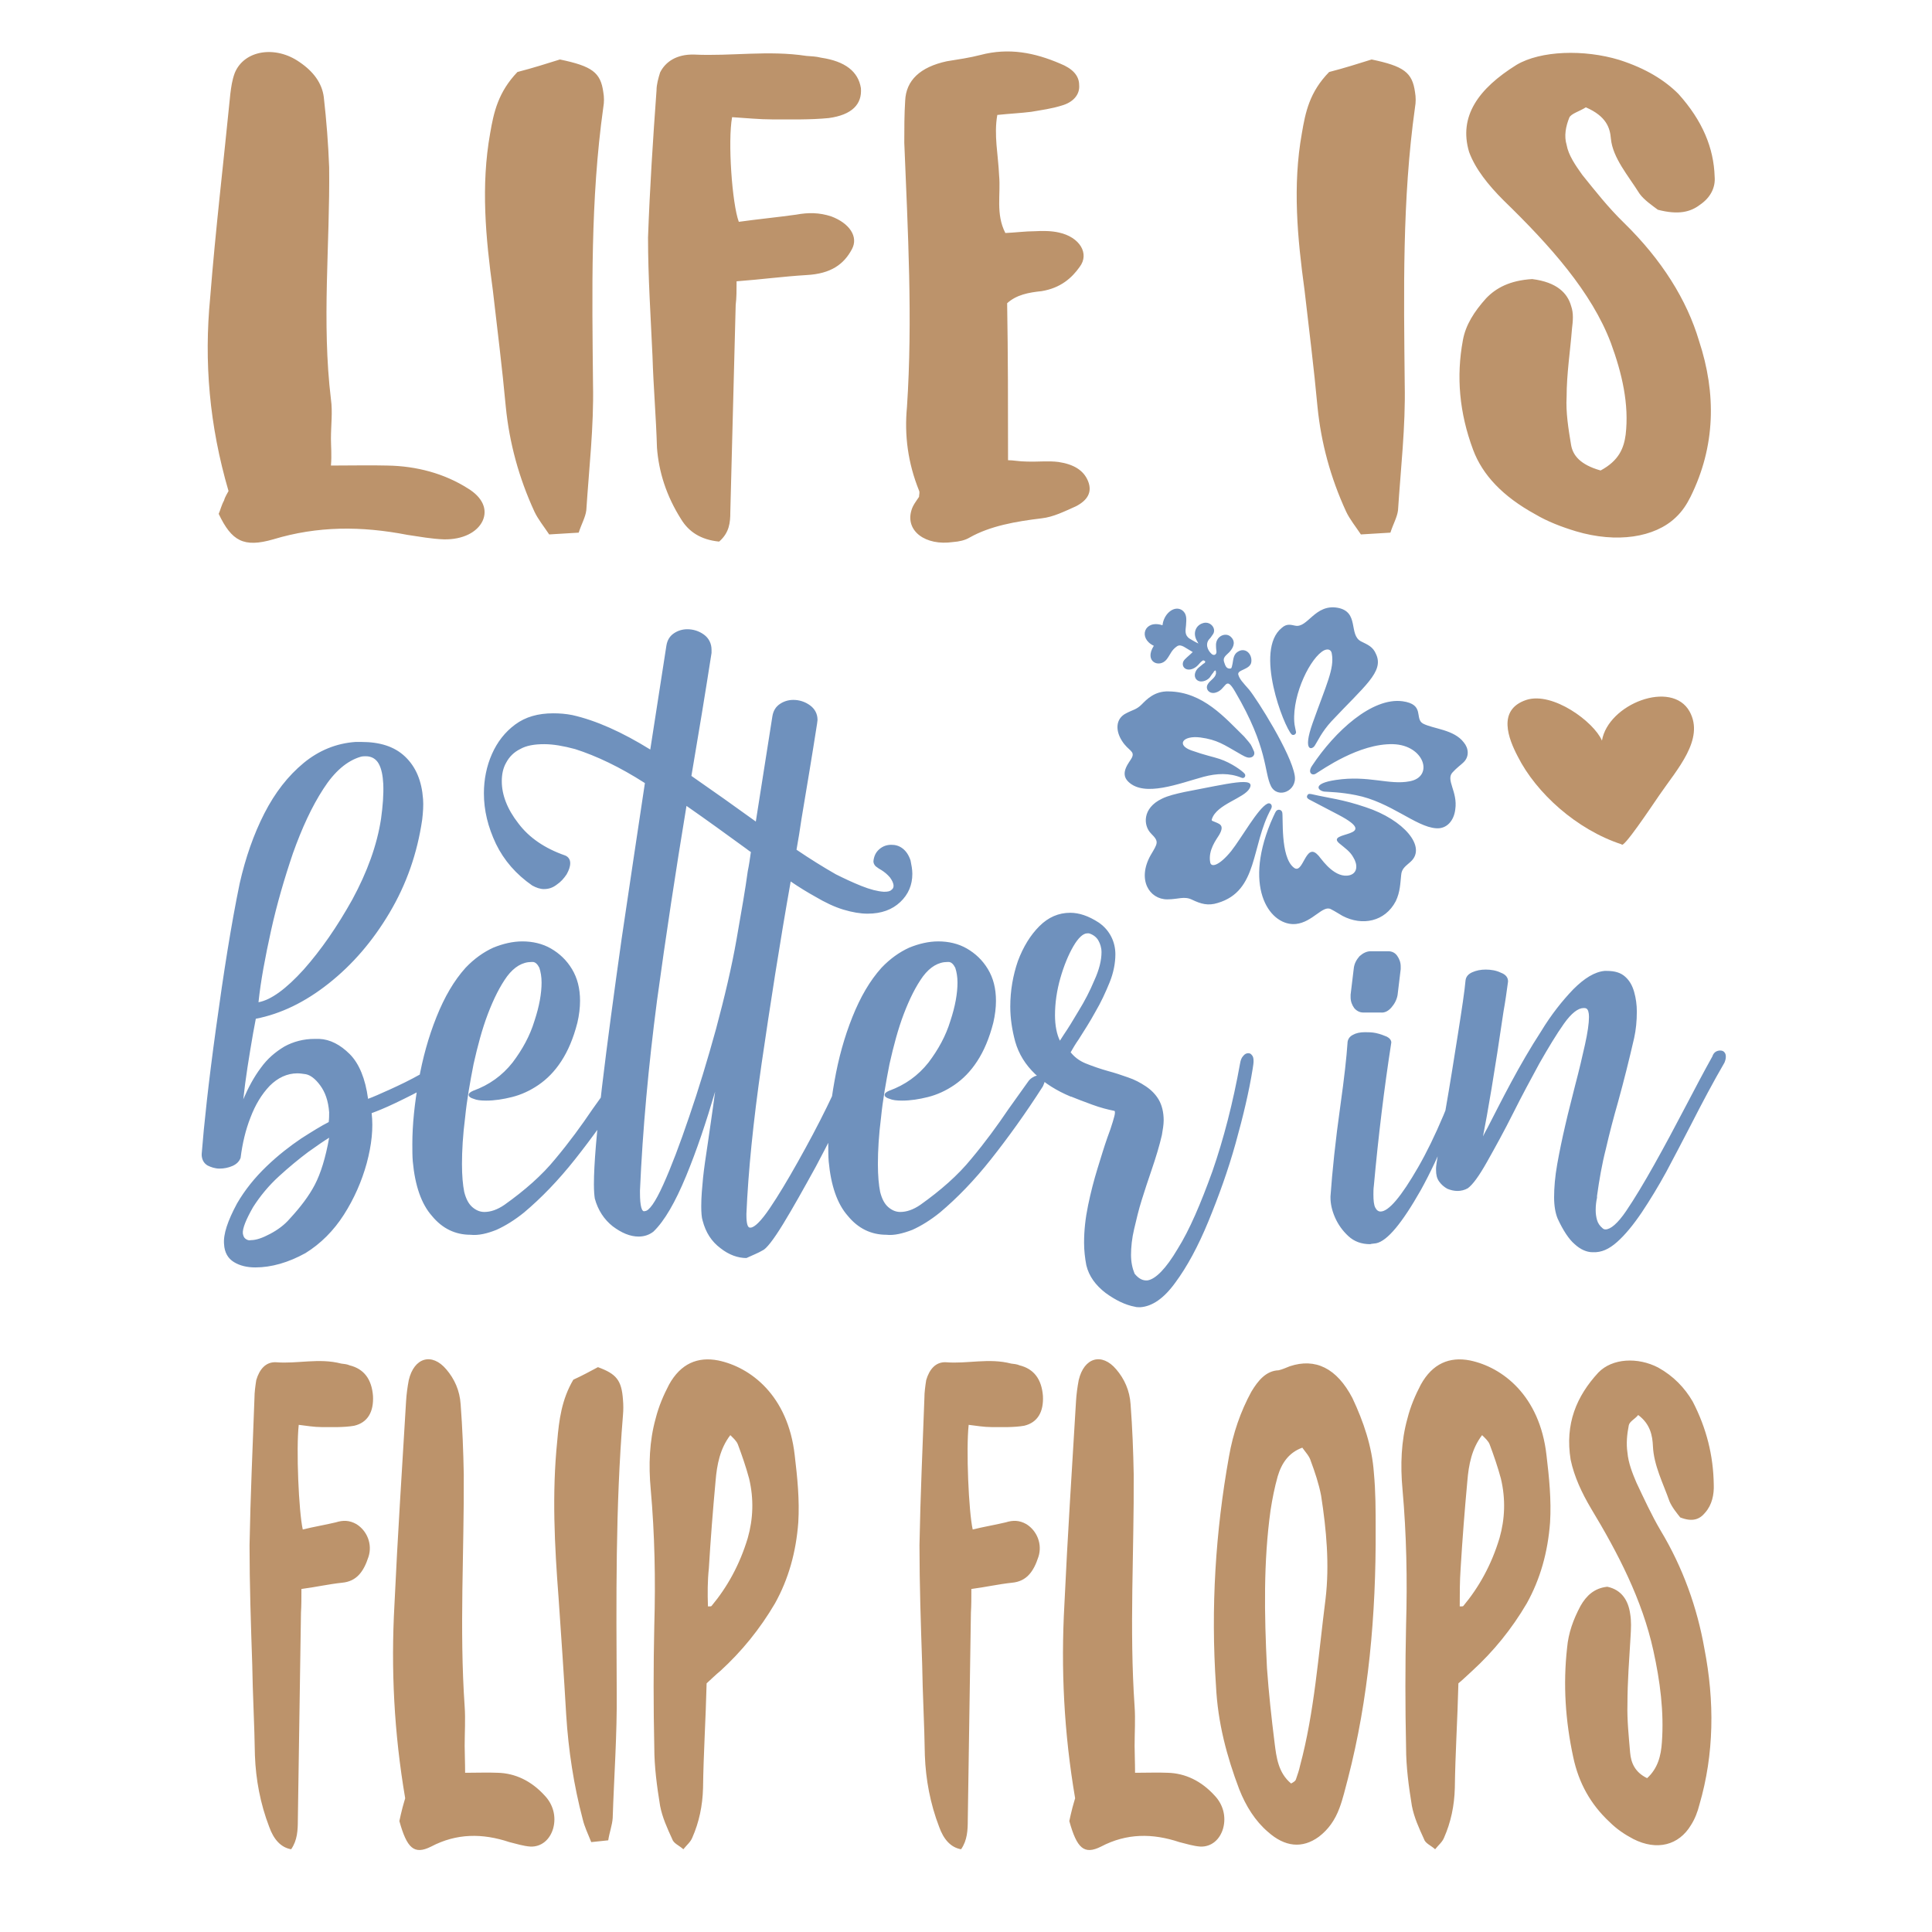 <?xml version="1.0" encoding="utf-8"?>
<!-- Generator: Adobe Illustrator 18.0.0, SVG Export Plug-In . SVG Version: 6.00 Build 0)  -->
<!DOCTYPE svg PUBLIC "-//W3C//DTD SVG 1.1//EN" "http://www.w3.org/Graphics/SVG/1.1/DTD/svg11.dtd">
<svg version="1.1" id="Layer_1" xmlns="http://www.w3.org/2000/svg" xmlns:xlink="http://www.w3.org/1999/xlink" x="0px" y="0px"
	 viewBox="0 0 432 432" enable-background="new 0 0 432 432" xml:space="preserve">
<path fill="#BC936B" d="M371.1,177.7c-2.2,3.2-8.2,12.2-8.5,11.1c-10.1-3.3-19.1-11.5-23.2-19.6c-2.1-4-4.7-10.5,1.9-12.7
	c5.9-1.9,15.1,4.9,16.9,9.1c1.4-8.2,15.6-13.7,19.6-6.5C381.2,165.3,375,172,371.1,177.7z M71.9,319.1c2.4,0,5,0.1,7.3-0.3
	c3-0.7,4.4-3.1,4.2-6.7c-0.3-3.7-2-6-5.2-6.8c-0.7-0.3-1.2-0.3-1.9-0.4c-5-1.3-9.8,0.1-14.6-0.3c-2.3-0.1-3.7,1.6-4.4,4
	c-0.2,1.3-0.4,2.7-0.4,4c-0.4,11-0.9,21.8-1.1,32.9c0,8.8,0.3,17.7,0.6,26.6c0.1,6.7,0.5,13.5,0.6,20.4c0.2,5.4,1.2,10.8,3.2,16
	c1,2.8,2.6,4.6,4.9,5c1.4-2,1.5-4.3,1.5-6.6l0.7-46.3c0.1-1.6,0.1-3.3,0.1-5.3c3.1-0.4,6.2-1.1,9.1-1.4c3.2-0.3,4.8-2.4,5.9-5.8
	c0.9-2.8-0.3-5.8-2.7-7.3c-1.6-0.9-3-0.9-4.6-0.4c-2.5,0.6-5,1-7.4,1.6c-0.9-4-1.5-18-0.9-23.4C68.5,318.8,70.2,319.1,71.9,319.1z
	 M103.9,390.4c0-3,0.2-6,0-8.8c-1.2-17.4-0.1-34.6-0.2-51.9c-0.1-5.3-0.3-10.4-0.7-15.7c-0.2-3.1-1.4-5.7-3.2-7.8
	c-3.2-3.8-7.2-2.7-8.4,2.4c-0.3,1.6-0.5,3.1-0.6,4.7c-0.9,15.2-1.9,30.3-2.6,45.5c-0.8,14.4-0.1,28.6,2.4,43.3
	c-0.1,0.4-0.4,1.3-0.6,2.1c-0.3,1.1-0.5,2.1-0.7,3c1.7,6.1,3.3,7.6,7.1,5.7c5.7-3,11.5-3,17.5-1c1.6,0.4,3.2,0.9,4.7,1
	c2.5,0.1,4.4-1.6,5.1-4.1c0.7-2.6,0-5.3-1.9-7.3c-3-3.3-6.6-5-10.5-5.1c-2.3-0.1-4.4,0-7.3,0C104,394,103.9,392.1,103.9,390.4z
	 M124.6,322.2c-1.2,11.7-0.6,23.4,0.3,35.1c0.6,8.7,1.2,17.4,1.7,26.1c0.5,8,1.7,15.8,3.7,23.4c0.4,1.7,1.2,3.3,1.9,5.1l3.8-0.4
	c0.3-1.9,0.9-3.4,1-5c0.3-9.3,1-18.7,0.9-28.1c-0.1-20.7-0.3-41.3,1.4-62c0.1-1.1,0.1-2.3,0-3.4c-0.3-4.4-1.5-5.8-5.6-7.3
	c-1.7,0.9-3.5,1.9-5.5,2.8C125.6,312.9,125,317.5,124.6,322.2z M161.1,373.6c4.7-4.3,8.8-9.3,12.2-15.1c3-5.4,4.7-11.4,5.2-18.1
	c0.3-5-0.2-10-0.8-15c-1.5-13.4-9.9-19.7-17.1-21.2c-4.6-0.9-8.4,0.7-11,5.4c-1.2,2.3-2.3,4.8-3,7.6c-1.4,5-1.6,10.4-1.1,15.8
	c0.9,10.1,1.1,20.2,0.8,30.5c-0.2,9-0.2,18.1,0,27.2c0,4.4,0.6,8.8,1.3,13.1c0.5,2.6,1.6,5,2.7,7.4c0.3,1,1.5,1.4,2.5,2.3
	c0.8-1,1.6-1.6,2-2.6c1.5-3.4,2.3-7.1,2.4-11.1c0.1-7.7,0.6-15.2,0.8-23.4C159,375.5,160,374.5,161.1,373.6z M158.5,350.7
	c0.4-6.6,0.9-13,1.5-19.5c0.3-3.7,1-7.3,3.3-10.3c0.7,0.7,1.4,1.3,1.7,2.1c0.9,2.4,1.8,5,2.5,7.6c1.1,4.6,0.9,9.1-0.3,13.3
	c-1.8,6-4.6,11-8.1,15.2c-0.1,0.1-0.3,0.1-0.8,0.1C158.2,356.4,158.2,353.5,158.5,350.7z M221.7,319.1c2.4,0,5,0.1,7.3-0.3
	c3-0.7,4.4-3.1,4.2-6.7c-0.3-3.7-2-6-5.2-6.8c-0.7-0.3-1.2-0.3-1.9-0.4c-5-1.3-9.8,0.1-14.6-0.3c-2.3-0.1-3.7,1.6-4.4,4
	c-0.2,1.3-0.4,2.7-0.4,4c-0.4,11-0.9,21.8-1.1,32.9c0,8.8,0.3,17.7,0.6,26.6c0.1,6.7,0.5,13.5,0.6,20.4c0.2,5.4,1.2,10.8,3.2,16
	c1,2.8,2.6,4.6,4.9,5c1.4-2,1.5-4.3,1.5-6.6l0.7-46.3c0.1-1.6,0.1-3.3,0.1-5.3c3.1-0.4,6.2-1.1,9.1-1.4c3.2-0.3,4.8-2.4,5.9-5.8
	c0.9-2.8-0.3-5.8-2.7-7.3c-1.6-0.9-3-0.9-4.6-0.4c-2.5,0.6-5,1-7.4,1.6c-0.9-4-1.5-18-0.9-23.4C218.3,318.8,220,319.1,221.7,319.1z
	 M253.7,390.4c0-3,0.2-6,0-8.8c-1.2-17.4-0.1-34.6-0.2-51.9c-0.1-5.3-0.3-10.4-0.7-15.7c-0.2-3.1-1.4-5.7-3.2-7.8
	c-3.2-3.8-7.2-2.7-8.4,2.4c-0.3,1.6-0.5,3.1-0.6,4.7c-0.9,15.2-1.9,30.3-2.6,45.5c-0.8,14.4-0.1,28.6,2.4,43.3
	c-0.1,0.4-0.4,1.3-0.6,2.1c-0.3,1.1-0.5,2.1-0.7,3c1.7,6.1,3.3,7.6,7.1,5.7c5.7-3,11.5-3,17.5-1c1.6,0.4,3.2,0.9,4.7,1
	c2.5,0.1,4.4-1.6,5.1-4.1c0.7-2.6,0-5.3-1.9-7.3c-3-3.3-6.6-5-10.5-5.1c-2.3-0.1-4.4,0-7.3,0C253.8,394,253.7,392.1,253.7,390.4z
	 M277.1,400.1c1.5,3.8,3.6,7.1,6.4,9.5c3.8,3.4,7.7,3.8,11.4,1.1c2.1-1.6,3.6-3.7,4.6-6.4c0.8-2.1,1.3-4.4,1.9-6.6
	c4.6-17.8,6.3-36.5,6.2-55.9c0-4.1,0-8.3-0.4-12.5c-0.4-5.8-2.3-11.4-4.8-16.7c-3.5-6.7-8.3-9-14-7.1c-0.8,0.3-1.6,0.7-2.5,0.9
	c-2.8,0.1-4.6,2.3-6.1,4.8c-2.4,4.4-4.1,9.3-5,14.5c-3,16.7-4.1,33.8-2.9,51.3C272.3,385.2,274.3,392.7,277.1,400.1z M285,389.7
	c-0.7-5.6-1.3-11.1-1.7-16.7c-0.6-12-0.8-23.8,0.8-35.3c0.4-2.6,0.9-5.1,1.6-7.6c0.9-3,2.5-5.3,5.5-6.4c0.7,1,1.6,1.9,1.9,3
	c0.9,2.4,1.8,5.1,2.3,7.7c1.2,7.7,1.9,15.5,1,23.1c-1.6,12.5-2.5,25.4-5.7,37.3c-0.2,1-0.6,2.1-0.9,3c-0.1,0.4-0.4,0.6-1.1,1
	C285.8,396.4,285.4,392.9,285,389.7z M329.2,373.6c4.7-4.3,8.8-9.3,12.2-15.1c3-5.4,4.7-11.4,5.2-18.1c0.3-5-0.2-10-0.8-15
	c-1.5-13.4-9.9-19.7-17.1-21.2c-4.6-0.9-8.4,0.7-11,5.4c-1.2,2.3-2.3,4.8-3,7.6c-1.4,5-1.6,10.4-1.1,15.8
	c0.9,10.1,1.1,20.2,0.8,30.5c-0.2,9-0.2,18.1,0,27.2c0,4.4,0.6,8.8,1.3,13.1c0.5,2.6,1.6,5,2.7,7.4c0.3,1,1.5,1.4,2.5,2.3
	c0.8-1,1.6-1.6,2-2.6c1.5-3.4,2.3-7.1,2.4-11.1c0.1-7.7,0.6-15.2,0.8-23.4C327.2,375.5,328.2,374.5,329.2,373.6z M326.6,350.7
	c0.4-6.6,0.9-13,1.5-19.5c0.3-3.7,1-7.3,3.3-10.3c0.7,0.7,1.4,1.3,1.7,2.1c0.9,2.4,1.8,5,2.5,7.6c1.1,4.6,0.9,9.1-0.3,13.3
	c-1.8,6-4.6,11-8.1,15.2c-0.1,0.1-0.3,0.1-0.8,0.1C326.4,356.4,326.4,353.5,326.6,350.7z M381.3,338.2c1.5-1.7,2-4,1.9-6.3
	c-0.1-6.4-1.6-12.5-4.7-18.5c-1.8-3.1-4.3-5.7-7.7-7.6c-4.6-2.4-10.3-2.1-13.4,1.1c-4.9,5.3-7.5,11.5-6.2,19.5
	c0.8,3.8,2.5,7.4,4.5,10.8c6.1,10.1,11.5,20.5,14,31.9c1.5,6.8,2.4,13.7,1.9,20.5c-0.2,3-0.9,5.8-3.3,8c-2.7-1.3-3.6-3.4-3.8-5.7
	c-0.3-3.6-0.7-7.3-0.6-10.8c0-5.1,0.4-10.1,0.7-15.2c0.1-1.7,0.2-3.4-0.1-5.1c-0.4-2.8-1.8-5.3-5.1-6c-2.9,0.3-4.7,2-6,4.3
	c-1.6,3-2.7,6-3,9.4c-0.9,8.1-0.4,16.2,1.4,24.5c1.2,5.6,3.8,10.4,8.1,14.4c1.6,1.6,3.4,2.8,5.3,3.8c5.3,2.7,10.2,1.4,12.9-3.1
	c0.9-1.4,1.5-3,1.9-4.6c3.3-11.3,3.4-23.1,1.1-34.9c-1.6-9.1-4.8-18.1-9.8-26.4c-2-3.4-3.7-7.1-5.4-10.7c-0.9-2.1-1.8-4.4-2-6.7
	c-0.3-2-0.1-4.1,0.3-6.1c0.2-0.9,1.4-1.4,2.1-2.3c2.7,2,3.2,4.6,3.3,7c0.2,4.3,2.3,8.3,3.7,12.3c0.6,1.4,1.7,2.7,2.4,3.6
	C378.5,340.4,380.1,339.7,381.3,338.2z M74,98.1c0-3,0.4-6,0-8.8c-2.1-17.4-0.2-34.6-0.4-51.9c-0.2-5.3-0.6-10.4-1.2-15.7
	c-0.4-3.1-2.3-5.7-5.4-7.8c-5.4-3.8-12.4-2.7-14.5,2.4c-0.6,1.6-0.8,3.1-1,4.7c-1.5,15.2-3.3,30.3-4.5,45.5
	c-1.4,14.4-0.2,28.6,4.1,43.3c-0.2,0.4-0.8,1.3-1,2.1c-0.6,1.1-0.8,2.1-1.2,3c2.9,6.1,5.6,7.6,12.2,5.7c9.9-3,19.7-3,30-1
	c2.7,0.4,5.4,0.9,8.1,1c4.3,0.1,7.5-1.6,8.7-4.1c1.2-2.6,0-5.3-3.3-7.3c-5.2-3.3-11.4-5-18-5.1c-3.9-0.1-7.5,0-12.6,0
	C74.2,101.6,74,99.8,74,98.1z M109.6,29.8c-2.1,11.7-1,23.4,0.6,35.1c1,8.7,2.1,17.4,2.9,26.1c0.8,8,2.9,15.8,6.4,23.4
	c0.8,1.7,2.1,3.3,3.3,5.1l6.6-0.4c0.6-1.9,1.5-3.4,1.7-5c0.6-9.3,1.7-18.7,1.5-28.1c-0.2-20.7-0.6-41.3,2.3-62
	c0.2-1.1,0.2-2.3,0-3.4c-0.6-4.4-2.5-5.8-9.7-7.3c-2.9,0.9-6,1.9-9.5,2.8C111.4,20.6,110.4,25.1,109.6,29.8z M172.7,26.7
	c4.1,0,8.5,0.1,12.6-0.3c5.2-0.7,7.5-3.1,7.2-6.7c-0.6-3.7-3.5-6-8.9-6.8c-1.2-0.3-2.1-0.3-3.3-0.4c-8.5-1.3-16.8,0.1-25.1-0.3
	c-3.9-0.1-6.4,1.6-7.6,4c-0.4,1.3-0.8,2.7-0.8,4c-0.8,11-1.5,21.8-1.9,32.9c0,8.8,0.6,17.7,1,26.6c0.2,6.7,0.8,13.5,1,20.4
	c0.4,5.4,2.1,10.8,5.4,16c1.7,2.8,4.4,4.6,8.5,5c2.3-2,2.5-4.3,2.5-6.6l1.2-46.3c0.2-1.6,0.2-3.3,0.2-5.3c5.4-0.4,10.6-1.1,15.7-1.4
	c5.4-0.3,8.3-2.4,10.1-5.8c1.5-2.8-0.6-5.8-4.6-7.3c-2.7-0.9-5.2-0.9-7.9-0.4c-4.3,0.6-8.5,1-12.8,1.6c-1.5-4-2.5-18-1.5-23.4
	C166.9,26.4,169.8,26.7,172.7,26.7z M223.4,39.2c-0.2-4.6-1.2-9-0.4-13.5c2.9-0.3,5.2-0.4,7.6-0.7c2.3-0.4,4.6-0.7,6.8-1.4
	c2.5-0.7,4.1-2.4,3.9-4.6c0-2.1-1.5-3.7-4.3-4.8c-5.6-2.4-11.4-3.6-17.8-1.9c-2.3,0.6-5,1-7.5,1.4c-6,1.3-9.1,4.3-9.3,8.8
	c-0.2,3.1-0.2,6.3-0.2,9.4c0.8,19.8,1.9,39.5,0.6,59.1c-0.6,6.3,0.2,12.5,2.7,18.7c0.2,0.4,0,0.9,0,1.4c-0.6,0.9-1.4,1.9-1.7,3
	c-1.4,4.6,3.1,8,9.3,7.1c1.4-0.1,2.7-0.4,3.7-1c4.6-2.6,10.3-3.6,16.1-4.3c2.7-0.3,5.2-1.6,7.7-2.7c2.5-1.3,3.7-3.1,2.7-5.6
	s-3.3-3.8-6.6-4.3c-2.3-0.3-4.6,0-7.2-0.1c-1.5,0-2.9-0.3-4.1-0.3c0-12,0-23.5-0.2-35.1c2.1-1.9,4.8-2.4,7.7-2.7
	c4.3-0.7,6.8-3,8.5-5.4c2.3-3,0-6.7-4.6-7.7c-1.7-0.4-3.7-0.4-5.4-0.3c-2.1,0-4.3,0.3-6.6,0.4C222.6,47.8,223.8,43.5,223.4,39.2z
	 M291.1,29.8c-2.1,11.7-1,23.4,0.6,35.1c1,8.7,2.1,17.4,2.9,26.1c0.8,8,2.9,15.8,6.4,23.4c0.8,1.7,2.1,3.3,3.3,5.1l6.6-0.4
	c0.6-1.9,1.5-3.4,1.7-5c0.6-9.3,1.7-18.7,1.5-28.1c-0.2-20.7-0.6-41.3,2.3-62c0.2-1.1,0.2-2.3,0-3.4c-0.6-4.4-2.5-5.8-9.7-7.3
	c-2.9,0.9-6,1.9-9.5,2.8C292.8,20.6,291.9,25.1,291.1,29.8z M380.1,45.8c2.5-1.7,3.5-4,3.3-6.3c-0.2-6.4-2.7-12.5-8.1-18.5
	c-3.1-3.1-7.3-5.7-13.2-7.6c-7.9-2.4-17.6-2.1-23,1.1c-8.5,5.3-13,11.5-10.6,19.5c1.4,3.8,4.3,7.4,7.7,10.8
	c10.4,10.1,19.7,20.5,24,31.9c2.5,6.8,4.1,13.7,3.3,20.5c-0.4,3-1.5,5.8-5.6,8c-4.6-1.3-6.2-3.4-6.6-5.7c-0.6-3.6-1.2-7.3-1-10.8
	c0-5.1,0.8-10.1,1.2-15.2c0.2-1.7,0.4-3.4-0.2-5.1c-0.8-2.8-3.1-5.3-8.7-6c-5,0.3-8.1,2-10.3,4.3c-2.7,3-4.6,6-5.2,9.4
	c-1.5,8.1-0.8,16.2,2.3,24.5c2.1,5.6,6.6,10.4,13.9,14.4c2.7,1.6,5.8,2.8,9.1,3.8c9.1,2.7,17.6,1.4,22.3-3.1c1.5-1.4,2.5-3,3.3-4.6
	c5.6-11.3,5.8-23.1,1.9-34.9c-2.7-9.1-8.3-18.1-16.8-26.4c-3.5-3.4-6.4-7.1-9.3-10.7c-1.5-2.1-3.1-4.4-3.5-6.7
	c-0.6-2-0.2-4.1,0.6-6.1c0.4-0.9,2.3-1.4,3.7-2.3c4.6,2,5.4,4.6,5.6,7c0.4,4.3,3.9,8.3,6.4,12.3c1,1.4,2.9,2.7,4.1,3.6
	C375.3,48.1,378,47.4,380.1,45.8z"/>
<path fill="#6F91BD" d="M301.8,195.7c1.8-0.5,1.8-2.4,0.8-4c-0.7-1.3-1.9-2.1-3.1-3.1c-3.4-2.8,9.7-1.2-0.2-6.4l-6.5-3.4
	c-0.4-0.2-0.7-0.5-0.5-0.9c0.2-0.5,0.6-0.4,1.1-0.3c3.9,0.9,6.7,1.1,12,2.9c8.5,2.8,13.7,8.9,10,12.2c-1.1,1-2,1.5-2.1,3
	c-0.2,1.8-0.2,3.7-1.2,5.8c-2.4,4.6-7.5,5.6-11.9,3.3c-0.9-0.5-1.6-1-2.6-1.5c-1.8-1-4.1,2.9-7.8,3.3c-5.5,0.6-11.9-7.5-5.7-22.6
	c0.2-0.4,1-2.4,1.3-2.7c0.4-0.4,1.1-0.3,1.3,0.3c0.3,0.9-0.5,10,2.6,12.4c2.1,1.7,2.6-5.7,5.3-2.9c0.2,0.2,0.4,0.4,0.6,0.7
	C295.8,192.5,298.6,196.5,301.8,195.7z M284.2,180.9c0.5-0.9-0.2-1.5-0.8-1.2c-2.1,1-5.8,7.7-8.1,10.6c-2.6,3.2-4.5,3.8-4.7,2.5
	c-0.5-2.7,1.4-5.1,2-6.1c1.4-2.4-0.1-2.5-1.4-3.1c-0.3-0.1-0.3-0.2-0.2-0.5c1.1-3.3,7.2-4.6,8.4-6.8c1.5-2.7-4.6-1.1-14.6,0.8
	c-1.8,0.4-3.6,0.8-5,1.5c-4.4,2.1-4.2,6-2.4,7.8c1.8,1.8,1.5,2.1-0.1,4.8c-3.1,5.5-0.3,9.9,3.7,9.9c2.5,0,3.8-0.8,5.6,0.1
	c1.9,0.9,3.5,1.4,5.7,0.7C281.4,199.2,279.7,189.1,284.2,180.9z M293.4,171.2c-1.1,1.6,0,2.3,0.8,1.8c1.5-0.9,9.7-6.8,17.3-6.6
	c7,0.2,9.2,7.3,3.7,8.3c-4.6,0.9-9.2-1.4-16.5-0.3c-5.4,0.8-4,2.4-2.6,2.6c1.2,0.1,3.6,0.1,7.1,0.8c7.7,1.5,13.4,7.1,17.9,7.4
	c2.4,0.2,4-1.7,4.3-4.2c0.6-4-2.2-6.6-0.6-8.3c0.9-1,1.9-1.7,2.4-2.2c1.4-1.3,1.2-3.2,0.1-4.5c-2.2-2.9-6.8-3-9.1-4.2
	c-2-1.1,0.5-4.3-4.6-5C306.8,155.9,298.5,163.5,293.4,171.2z M278.2,164.7c-4.3-4.2-9.2-10-16.9-10.1c-3.2-0.1-5,1.9-6,2.9
	c-1.2,1.2-2,1.2-3.5,2c-2.4,1.2-2.4,3.9-0.9,6.2c1.4,2.2,2.9,2.2,2.2,3.7c-0.4,0.9-2.9,3.4-0.8,5.4c3.6,3.5,11.3,0.4,16.8-1.1
	c3-0.8,5.8-0.9,8.5,0.2c0.6,0.3,1.1-0.4,0.7-0.9c-0.5-0.6-2.9-2.4-5.6-3.3c-1.5-0.5-3.2-0.8-6.3-1.9c-3.4-1.2-2-3.4,2-2.9
	c3.8,0.5,5.4,1.7,8.4,3.4c1.2,0.7,2,1.2,2.7,1.1c0.9-0.1,1.2-0.9,0.8-1.6C279.6,166.3,280,166.8,278.2,164.7
	C278.2,164.7,278.2,164.7,278.2,164.7z M296.1,145.4c0.9-0.4,1.6-0.1,1.7,0.8c0.6,3.3-1.2,6.8-4.3,15.5c-2.3,6.5-0.1,6,0.5,5
	c0.6-0.9,1.5-3,3.7-5.4c7.4-7.9,11.8-11.1,10-15c-0.7-1.7-1.8-2.1-3.4-2.9c-2.8-1.5-0.3-6.6-5.2-7.5c-5.1-0.9-6.7,4.6-9.5,4
	c-1-0.2-1.9-0.5-3,0.5c-6.2,5,0.5,22.1,2.2,23.8c0.3,0.3,1,0.1,1-0.5c0-0.1-0.4-1.7-0.4-2.3C289,155.1,293.1,146.9,296.1,145.4z
	 M271.9,150.6c-0.2,1.1-1.4,1.5-1.9,2.5c-0.5,1,0.4,2.1,1.7,1.8c2.6-0.6,2.2-4.2,4.5-0.2c7.4,12.6,6.4,17.9,8,21.1
	c1.5,2.9,5.9,1.1,5.3-2.4c-0.8-5-8.4-17-10.2-19.2c-1.4-1.6-2.1-2.3-2.4-3.3c-0.4-1.2,2.7-1.1,2.9-2.9c0.2-1.7-1.2-3.2-2.8-2.4
	c-1.2,0.6-1.2,1.7-1.4,2.8c-0.1,0.3-0.1,0.6-0.2,0.8c0,0.2-0.2,0.3-0.4,0.3c-0.8,0-1-0.6-1.3-1.5c-0.3-1,0.4-1.4,1.2-2.2
	c1.1-1.2,1.4-2.5,0.2-3.5c-1.1-0.9-3.1-0.1-3.2,1.8c0,0.3,0,0.9,0.1,1.5c0.1,0.8-0.6,1.1-1.1,0.6c-0.9-0.8-1.5-2.3-0.4-3.4
	c0.3-0.3,0.5-0.7,0.8-1.1c0.7-1.3-0.8-3-2.5-2.3c-1.4,0.5-2.2,2.2-1.1,4c0.1,0.1,0.1,0.3,0.3,0.5c-0.5-0.2-1.5-0.8-2-1.1
	c-1.2-0.8-0.9-1.9-0.8-3c0.1-1.4,0.2-2.5-0.8-3.3c-1.6-1.2-3.9,0.4-4.4,2.9c0,0.1,0,0.3-0.1,0.4c-4-1.3-5.5,2.9-1.9,4.6
	c-2.3,3.6,1.3,5.1,2.9,3c0.9-1.2,1-2,2.3-2.9c0.5-0.3,0.9-0.2,1.5,0.1c0.5,0.3,1.5,0.9,2,1.2c-0.9,0.9-1.8,1.5-2.1,2.1
	c-0.5,1.2,0.6,2.3,2.2,1.6c1.1-0.5,1.3-1.2,2-1.7c0.2-0.2,0.4-0.2,0.7,0.1c0,0.3-0.2,0.4-0.4,0.5c-0.4,0.3-0.7,0.6-1.1,0.9
	c-0.7,0.6-1.2,1.8-0.5,2.6c0.8,0.9,2.3,0.4,3-0.4c0.3-0.4,0.5-0.8,0.8-1.1c0.1-0.2,0.2-0.4,0.5-0.5
	C271.9,150.1,271.9,150.3,271.9,150.6z M68.3,280.2c3.4-2.1,6.3-5,8.6-8.6c2.3-3.6,4-7.5,5.1-11.5c1.1-4.1,1.5-7.8,1.1-11.2
	c1.1-0.4,2.9-1.1,5.4-2.3c2.5-1.2,4.9-2.4,7.2-3.7c2.3-1.3,3.8-2.3,4.5-3c0.6-0.8,1-1.5,0.9-2.2s-0.2-1.1-0.6-1.4
	c-0.4-0.3-0.7-0.2-1.1,0.1c-1.3,1.2-3.1,2.5-5.4,3.8c-2.3,1.3-4.6,2.4-6.8,3.4c-2.2,1-3.8,1.7-4.9,2.1c-0.6-4.5-2-7.9-4.1-10
	c-2.1-2.1-4.4-3.3-6.8-3.4l-1.1,0c-2.4,0-4.7,0.6-6.7,1.7c-2,1.2-3.8,2.7-5.3,4.8c-1.5,2-2.8,4.4-3.9,7c0.5-4.7,1.3-9.6,2.2-14.8
	c0.2-1.1,0.4-2.2,0.6-3.2c5.6-1.1,11-3.7,16.3-7.9c5.3-4.2,9.8-9.4,13.6-15.8s6.2-13.3,7.3-20.8c0.2-1.7,0.3-3.2,0.2-4.6
	c-0.3-4.1-1.6-7.2-4-9.5s-5.7-3.3-9.8-3.3l-1.3,0c-4.3,0.3-8.2,1.9-11.6,4.7c-3.5,2.9-6.4,6.6-8.8,11.3c-2.4,4.7-4.2,9.9-5.5,15.6
	c-1.9,9.2-3.6,20-5.3,32.4c-1.7,12.3-2.7,21.7-3.2,28.1l0,0.4c0.1,1,0.5,1.7,1.3,2.2c0.8,0.4,1.7,0.7,2.7,0.7c1,0,2-0.2,2.9-0.6
	c0.9-0.4,1.5-1,1.8-1.8c0.4-3.2,1.1-6.2,2.2-9c1.1-2.9,2.5-5.2,4.3-7.1c1.8-1.8,3.9-2.8,6.2-2.8c0.6,0,1.2,0.1,1.9,0.2
	c1,0.2,2.1,1,3.2,2.5c1.1,1.5,1.8,3.4,2,6c0,0.7,0,1.4-0.1,2.2c-1.6,0.8-3.7,2.1-6.2,3.7c-2.5,1.7-5.1,3.7-7.7,6.2
	c-2.6,2.5-4.8,5.2-6.6,8.3c-2.1,3.9-3.1,6.9-2.9,9.1c0.1,1.9,0.9,3.2,2.2,4c1.3,0.8,2.9,1.2,4.8,1.2
	C60.7,283.4,64.5,282.3,68.3,280.2z M54.9,277c-0.4-0.3-0.5-0.7-0.6-1.2c-0.1-1.1,0.7-3.1,2.3-5.9c1.6-2.5,3.5-4.8,5.8-6.9
	c2.3-2.1,4.5-3.9,6.5-5.4c2.1-1.5,3.7-2.6,4.7-3.2c-0.8,4.5-1.9,8-3.2,10.5c-1.3,2.5-3.2,5-5.6,7.6c-1.2,1.4-2.7,2.5-4.4,3.4
	c-1.7,0.9-3.1,1.4-4.3,1.4C55.7,277.4,55.3,277.3,54.9,277z M60.6,208.1c1.3-5.9,3-11.7,4.9-17.3c2-5.6,4.2-10.4,6.8-14.4
	c2.5-3.9,5.3-6.3,8.4-7.2c0.4-0.1,0.8-0.1,1.1-0.1c1.3,0,2.3,0.6,2.9,1.7c0.6,1.1,0.9,2.6,1,4.5c0.1,2.3-0.1,4.9-0.5,7.8
	c-0.9,5.9-3.1,11.9-6.4,18c-3.4,6.1-7,11.3-10.9,15.7c-3.9,4.3-7.3,6.8-10.1,7.3C58.3,219.3,59.3,214,60.6,208.1z M111,275
	c2-0.9,4.1-2.2,6.2-3.9c3.8-3.2,7.6-7.1,11.4-11.9c3.8-4.8,7.7-10.2,11.6-16.3c0.2-0.5,0.4-0.9,0.4-1.2c0-0.4-0.1-0.7-0.4-0.9
	c-0.3-0.2-0.6-0.3-1-0.3c-0.4,0-0.8,0.1-1.1,0.3c-0.4,0.2-0.8,0.5-1.1,0.9c-1.5,2.1-3,4.2-4.5,6.3c-2.5,3.7-5.2,7.4-8.3,11.1
	c-3,3.7-6.9,7.1-11.4,10.3c-1.6,1.1-3.1,1.6-4.5,1.6c-1,0-1.9-0.4-2.7-1.1c-0.8-0.7-1.4-1.8-1.8-3.4c-0.3-1.5-0.5-3.6-0.5-6.2
	c0-3,0.2-6.5,0.7-10.4c0.4-4,1.1-7.9,1.9-12c0.9-4,1.9-7.8,3.2-11.2c1.3-3.4,2.7-6.2,4.3-8.4c1.6-2.1,3.4-3.2,5.5-3.2h0.2
	c0.6,0,1.1,0.5,1.5,1.3c0.3,0.9,0.5,2,0.5,3.3c0,2.4-0.5,5.3-1.6,8.6c-1,3.3-2.7,6.4-4.9,9.3c-2.3,2.9-5.2,5-8.8,6.3
	c-0.7,0.3-1,0.6-1,0.9c0,0.4,0.4,0.7,1.1,0.9c0.7,0.3,1.6,0.4,2.8,0.4c1.9,0,3.8-0.3,5.8-0.8c2-0.5,4-1.4,5.9-2.7
	c1.9-1.3,3.6-3,5.1-5.3c1.5-2.3,2.7-5.1,3.6-8.6c0.4-1.7,0.6-3.4,0.6-4.9c0-2.8-0.6-5.1-1.8-7.1c-1.2-2-2.8-3.5-4.7-4.6
	c-1.9-1.1-4.1-1.6-6.4-1.6c-2.1,0-4.3,0.5-6.5,1.4c-2.2,1-4.3,2.5-6.2,4.5c-2.6,2.9-4.7,6.5-6.5,11c-1.8,4.5-3.1,9.2-4,14.3
	c-0.9,5-1.4,9.8-1.4,14.1c0,1.4,0,2.7,0.1,3.9c0.5,5.4,1.9,9.5,4.3,12.2c2.3,2.8,5.2,4.2,8.6,4.2C107,276.3,109,275.8,111,275z
	 M170.5,279.6c0.8-0.3,2.4-2.3,4.6-5.9c2.2-3.6,4.6-7.9,7.3-12.8c2.6-4.9,5-9.6,7.1-13.9c2.1-4.3,3.4-7.3,4-9
	c0.2-0.3,0.3-0.6,0.3-0.9c0-0.5-0.2-0.8-0.6-1.1c-0.4-0.3-0.8-0.4-1.3-0.4c-0.4,0-0.8,0.1-1.2,0.4c-0.4,0.3-0.7,0.7-1,1.3
	c-1.2,2.7-2.8,6.1-4.8,10.2c-2,4.1-4.2,8.2-6.5,12.3c-2.3,4.1-4.4,7.6-6.3,10.4c-1.9,2.8-3.4,4.3-4.3,4.3c-0.6,0.1-0.9-0.8-0.9-2.8
	v-0.3c0.4-9.3,1.5-20.5,3.4-33.6c1.9-13,4-26.6,6.5-40.7c1.9,1.3,3.7,2.4,5.5,3.4c2.2,1.3,4.3,2.3,6.3,2.9c2,0.6,3.8,0.9,5.4,0.9
	c3.1,0,5.5-0.9,7.3-2.6c1.8-1.7,2.7-3.8,2.7-6.3c0-1-0.2-2-0.4-3c-0.4-1.2-1-2.1-1.8-2.7c-0.8-0.6-1.6-0.8-2.5-0.8
	c-1,0-1.9,0.3-2.7,1s-1.2,1.6-1.3,2.7c0,0.4,0.2,0.8,0.5,1.1c0.4,0.3,0.8,0.6,1.2,0.8c0.8,0.5,1.4,1,2,1.7c0.5,0.7,0.8,1.3,0.8,1.9
	c0,0.4-0.2,0.7-0.5,0.9c-0.3,0.3-0.8,0.4-1.6,0.4h-0.1c-1.4-0.1-3-0.5-5-1.3c-2-0.8-3.9-1.7-5.7-2.6c-2.8-1.6-5.7-3.4-8.8-5.5
	c0.4-2.3,0.8-4.6,1.1-6.8c1.2-7.2,2.4-14.3,3.5-21.4l0.1-0.8c0-1.4-0.6-2.5-1.7-3.3c-1.1-0.8-2.4-1.2-3.7-1.2c-1.1,0-2.1,0.3-3,0.9
	c-0.9,0.6-1.5,1.5-1.7,2.8l-3.7,23.5c-4.7-3.4-9.5-6.8-14.4-10.2c1.6-9.4,3.1-18.5,4.5-27.5c0-0.2,0-0.5,0-0.7
	c0-1.4-0.6-2.6-1.7-3.4c-1.1-0.8-2.4-1.2-3.7-1.2c-1.1,0-2.1,0.3-3,0.9c-0.9,0.6-1.5,1.5-1.7,2.8l-3.6,23.2
	c-6.3-3.9-12.1-6.5-17.4-7.7c-1.5-0.3-2.9-0.4-4.3-0.4c-3.4,0-6.2,0.8-8.5,2.5c-2.3,1.7-4,3.9-5.2,6.6c-1.2,2.7-1.8,5.7-1.8,8.8
	c0,3.8,0.9,7.5,2.7,11.3c1.8,3.7,4.5,6.8,8.1,9.3c0.9,0.5,1.8,0.8,2.6,0.8c1.1,0,2-0.3,2.9-1c0.9-0.6,1.6-1.4,2.2-2.3
	c0.5-0.9,0.8-1.7,0.8-2.5c0-0.8-0.4-1.4-1.1-1.7c-4.6-1.6-8.1-4-10.5-7.2c-2.5-3.2-3.7-6.4-3.7-9.4c0-1.6,0.3-3,1-4.2
	c0.7-1.3,1.7-2.3,3.1-3c1.4-0.8,3.2-1.1,5.4-1.1c2,0,4.3,0.4,6.9,1.1c4.7,1.5,10,4,15.6,7.6c-1.7,11.1-3.4,22.8-5.2,34.8
	c-1.7,12.1-3.2,23.1-4.4,33.2c-1.2,10.1-1.8,17.3-1.8,21.7c0,1.5,0.1,2.6,0.2,3.2c0.7,2.6,2.1,4.7,4,6.2c2,1.5,3.9,2.3,5.8,2.3
	c1.3,0,2.4-0.4,3.3-1.1c2.5-2.4,4.9-6.6,7.3-12.4s4.5-12.1,6.5-18.9c-0.6,4.6-1.2,8.4-1.6,11.3c-0.5,3.3-0.9,6-1.1,8
	c-0.2,2.1-0.4,4.2-0.4,6.3c0,1.5,0.1,2.6,0.3,3.2c0.7,2.7,2,4.7,4,6.2c1.9,1.5,3.9,2.2,5.8,2.2C168.4,280.6,169.5,280.2,170.5,279.6
	z M143.1,266.7v-0.5c0.6-13.7,1.9-27.8,3.8-42.4c2-14.6,4.2-29.1,6.6-43.6c4.6,3.2,9,6.4,13.4,9.6c0.3,0.2,0.6,0.5,1,0.7
	c-0.2,1.4-0.4,2.9-0.7,4.3c-0.5,3.8-1.4,8.9-2.5,15.2c-1.1,6.3-2.7,13-4.6,20.1c-1.9,6.9-3.9,13.5-6,19.6c-2.1,6.2-4,11.2-5.8,15.2
	c-1.8,4-3.2,5.9-4.1,5.9C143.5,271.1,143.1,269.7,143.1,266.7z M204,275c2-0.9,4.1-2.2,6.2-3.9c3.8-3.2,7.6-7.1,11.4-11.9
	c3.8-4.8,7.7-10.2,11.6-16.3c0.2-0.5,0.4-0.9,0.4-1.2c0-0.4-0.1-0.7-0.4-0.9c-0.3-0.2-0.6-0.3-1-0.3c-0.4,0-0.8,0.1-1.1,0.3
	c-0.4,0.2-0.8,0.5-1.1,0.9c-1.5,2.1-3,4.2-4.5,6.3c-2.5,3.7-5.2,7.4-8.3,11.1c-3,3.7-6.9,7.1-11.4,10.3c-1.6,1.1-3.1,1.6-4.5,1.6
	c-1,0-1.9-0.4-2.7-1.1c-0.8-0.7-1.4-1.8-1.8-3.4c-0.3-1.5-0.5-3.6-0.5-6.2c0-3,0.2-6.5,0.7-10.4c0.4-4,1.1-7.9,1.9-12
	c0.9-4,1.9-7.8,3.2-11.2c1.3-3.4,2.7-6.2,4.3-8.4c1.6-2.1,3.4-3.2,5.5-3.2h0.2c0.6,0,1.1,0.5,1.5,1.3c0.3,0.9,0.5,2,0.5,3.3
	c0,2.4-0.5,5.3-1.6,8.6c-1,3.3-2.7,6.4-4.9,9.3c-2.3,2.9-5.2,5-8.8,6.3c-0.7,0.3-1,0.6-1,0.9c0,0.4,0.4,0.7,1.1,0.9
	c0.7,0.3,1.6,0.4,2.8,0.4c1.9,0,3.8-0.3,5.8-0.8c2-0.5,4-1.4,5.9-2.7c1.9-1.3,3.6-3,5.1-5.3c1.5-2.3,2.7-5.1,3.6-8.6
	c0.4-1.7,0.6-3.4,0.6-4.9c0-2.8-0.6-5.1-1.8-7.1c-1.2-2-2.8-3.5-4.7-4.6c-1.9-1.1-4.1-1.6-6.4-1.6c-2.1,0-4.3,0.5-6.5,1.4
	c-2.2,1-4.3,2.5-6.2,4.5c-2.6,2.9-4.7,6.5-6.5,11c-1.8,4.5-3.1,9.2-4,14.3c-0.9,5-1.4,9.8-1.4,14.1c0,1.4,0,2.7,0.1,3.9
	c0.5,5.4,1.9,9.5,4.3,12.2c2.3,2.8,5.2,4.2,8.6,4.2C199.9,276.3,201.9,275.8,204,275z M262.8,286.8c2.6-3.5,5.1-8.1,7.4-13.7
	c2.3-5.6,4.4-11.4,6.1-17.5c1.7-6.1,3-11.6,3.8-16.6c0.1-0.7,0.2-1.2,0.2-1.7c0-0.7-0.1-1.1-0.4-1.4c-0.2-0.3-0.5-0.4-0.8-0.4
	c-0.4,0-0.8,0.2-1.1,0.6c-0.4,0.4-0.6,1-0.7,1.6c-1.6,8.9-3.7,17-6.2,24.2c-2.6,7.2-5.1,13.1-7.8,17.4c-2.6,4.4-4.9,6.7-6.7,7
	c-1.1,0.1-2-0.4-2.9-1.5c-0.5-1.2-0.8-2.6-0.8-4.2c0-1.7,0.2-3.7,0.7-5.8c0.5-2.1,1-4.3,1.7-6.5c0.7-2.2,1.4-4.4,2.1-6.4
	c1.1-3.2,1.9-5.9,2.4-8.1c0.2-1.2,0.4-2.3,0.4-3.3c0-1.8-0.4-3.4-1.1-4.6c-0.7-1.2-1.7-2.2-2.9-3c-1.2-0.8-2.5-1.5-4-2
	c-1.4-0.5-2.9-1-4.4-1.4c-1.8-0.5-3.5-1.1-5-1.7c-1.5-0.6-2.6-1.5-3.4-2.5c0.5-0.9,1.1-1.9,1.8-2.9c1.2-1.9,2.5-3.9,3.7-6.1
	c1.3-2.2,2.3-4.4,3.2-6.6c0.9-2.2,1.3-4.4,1.3-6.3c0-1.4-0.3-2.7-0.9-3.9c-0.6-1.2-1.5-2.3-2.8-3.2c-2.3-1.5-4.4-2.2-6.4-2.2
	c-2.6,0-4.9,1-6.9,3c-2,2-3.6,4.6-4.8,7.8c-1.1,3.2-1.7,6.6-1.7,10.2c0,2.6,0.4,5.2,1.1,7.8c0.8,2.8,2.3,5.2,4.5,7.3
	c2.2,2.1,4.8,3.7,7.9,5c0,0,0.1,0,0.1,0c1.2,0.5,2.8,1.1,4.7,1.8c1.9,0.7,3.5,1.1,5,1.4c0.1,0.1,0.1,0.2,0.1,0.4
	c0,0.4-0.2,1.1-0.5,2.1c-0.3,1-0.7,2.2-1.2,3.5c-0.7,2-1.4,4.3-2.2,6.9c-0.8,2.6-1.5,5.3-2.1,8.2c-0.6,2.9-0.9,5.6-0.9,8.4
	c0,1.7,0.2,3.4,0.5,5c0.6,2.5,2.1,4.5,4.3,6.2c2.2,1.6,4.4,2.7,6.6,3.1c0.3,0.1,0.7,0.1,1.1,0.1c0,0,0.1,0,0.1,0
	C257.6,292.1,260.2,290.4,262.8,286.8z M235.9,227c0-2.7,0.4-5.5,1.2-8.3c0.8-2.8,1.8-5.2,2.9-7.1c1.1-1.9,2.2-2.9,3.1-2.9
	c0.1,0,0.2,0,0.4,0c1,0.3,1.7,0.9,2.1,1.6c0.4,0.7,0.7,1.6,0.7,2.6c0,1.8-0.5,3.9-1.6,6.3c-1,2.4-2.2,4.7-3.5,6.8
	c-1.3,2.2-2.4,4-3.3,5.3c-0.4,0.6-0.7,1.1-0.9,1.4C236.3,231.3,235.9,229.3,235.9,227z M307.7,278c2.5-0.5,5.8-4.5,10-11.9
	c4.1-7.4,8.3-17.6,12.6-30.4c0.2-0.4,0.3-0.9,0.3-1.2c-0.1-0.8-0.4-1.2-0.9-1.2c-0.4,0-0.9,0.4-1.4,1.2
	c-3.7,11.1-7.4,19.9-11.2,26.5c-3.8,6.6-6.6,9.9-8.4,9.9c-0.5,0-0.9-0.3-1.2-0.9c-0.3-0.6-0.4-1.6-0.4-2.9c0-0.6,0-1.3,0.1-2
	c1-11,2.3-21.7,3.9-32c0-0.5-0.4-1-1-1.3c-0.7-0.3-1.5-0.6-2.4-0.8c-0.9-0.2-1.8-0.2-2.5-0.2c-1.1,0-2,0.2-2.7,0.6
	c-0.8,0.4-1.2,1.1-1.2,1.9c-0.2,3-0.7,7.6-1.6,14c-1.1,7.8-1.8,14.6-2.2,20.2v0.3c0,1.3,0.3,2.8,1,4.4c0.7,1.6,1.7,3,3,4.2
	c1.3,1.2,2.9,1.8,4.9,1.8C306.6,278.1,307.1,278.1,307.7,278z M311.1,225.3c0.7-0.8,1.2-1.7,1.4-2.8l0.7-5.8l0-0.6
	c0-0.9-0.3-1.7-0.8-2.4c-0.5-0.7-1.2-1-2-1h-3.9c-0.9,0-1.7,0.4-2.5,1.1c-0.7,0.8-1.2,1.7-1.3,2.8l-0.7,5.8l0,0.6
	c0,0.9,0.3,1.7,0.8,2.4c0.5,0.6,1.2,1,2,1h3.9C309.6,226.5,310.4,226.1,311.1,225.3z M361.6,277.7c1.8-1.6,3.6-3.8,5.5-6.6
	c1.8-2.7,3.7-5.8,5.5-9.1c1.8-3.4,3.6-6.8,5.4-10.3c2.6-5.1,5.1-9.8,7.6-14.1c0.2-0.5,0.3-0.9,0.3-1.3c0-0.5-0.1-0.8-0.4-1.1
	c-0.2-0.2-0.5-0.3-0.9-0.3c-0.3,0-0.7,0.1-1,0.3c-0.3,0.2-0.6,0.6-0.7,1c-1.9,3.4-3.9,7.2-6.1,11.4c-2.3,4.4-4.6,8.7-6.9,12.8
	c-2.3,4.1-4.4,7.6-6.3,10.4c-1.9,2.8-3.5,4.1-4.6,4.1c-0.3,0-0.5-0.1-0.7-0.3c-0.6-0.5-1-1.1-1.2-1.8c-0.2-0.7-0.3-1.4-0.3-2.2
	c0-1,0.1-1.9,0.3-2.8c0-0.1,0-0.2,0-0.4c0.5-3.6,1.1-7.1,2-10.6c0.8-3.5,1.7-6.9,2.7-10.4c1.3-4.7,2.5-9.5,3.6-14.3
	c0.4-1.8,0.6-3.8,0.6-5.9c0-1.5-0.2-3-0.6-4.4c-0.4-1.4-1-2.5-2-3.4c-1-0.9-2.3-1.3-4.1-1.3h-0.5c-2.2,0.2-4.5,1.6-7,4.1
	c-2.4,2.5-4.9,5.6-7.2,9.4c-2.4,3.7-4.6,7.5-6.7,11.4c-2.1,3.9-3.8,7.3-5.3,10.2c-0.4,0.7-0.7,1.3-1,1.9c1-5,2.6-14.3,4.6-28
	c0.4-2.2,0.7-4.4,1-6.6v-0.1c0-0.8-0.5-1.5-1.6-1.9c-1-0.5-2.2-0.7-3.4-0.7c-1.1,0-2.1,0.2-3,0.6c-0.9,0.4-1.4,1-1.5,1.8
	c-0.2,2.3-0.8,6.3-1.7,12s-1.8,11.4-2.8,17.1c-0.6,3.5-1.1,6.5-1.5,8.8c-0.4,2.4-0.6,3.7-0.6,4.1v0.4c0,1.1,0.2,1.9,0.7,2.6
	c0.5,0.7,1.1,1.2,1.8,1.6c0.7,0.3,1.5,0.5,2.3,0.5c0.8,0,1.6-0.2,2.3-0.6c1.1-0.8,2.5-2.7,4.3-5.9c1.8-3.2,3.8-6.8,5.9-11
	c1.9-3.8,3.9-7.5,5.8-11c2-3.5,3.8-6.5,5.5-8.9c1.7-2.4,3.2-3.5,4.4-3.5c0.2,0,0.4,0,0.6,0.1c0.4,0.2,0.6,0.9,0.6,1.9
	c0,1.4-0.3,3.5-0.9,6.2c-0.6,2.7-1.3,5.7-2.2,9.1c-0.7,2.9-1.5,5.8-2.2,8.9c-0.7,3-1.3,5.9-1.8,8.7c-0.5,2.8-0.7,5.3-0.7,7.4
	c0,2,0.3,3.6,0.8,4.8c1.2,2.6,2.5,4.6,3.8,5.7c1.3,1.2,2.7,1.8,4,1.8C358.1,280.1,359.8,279.3,361.6,277.7z"/>
</svg>
